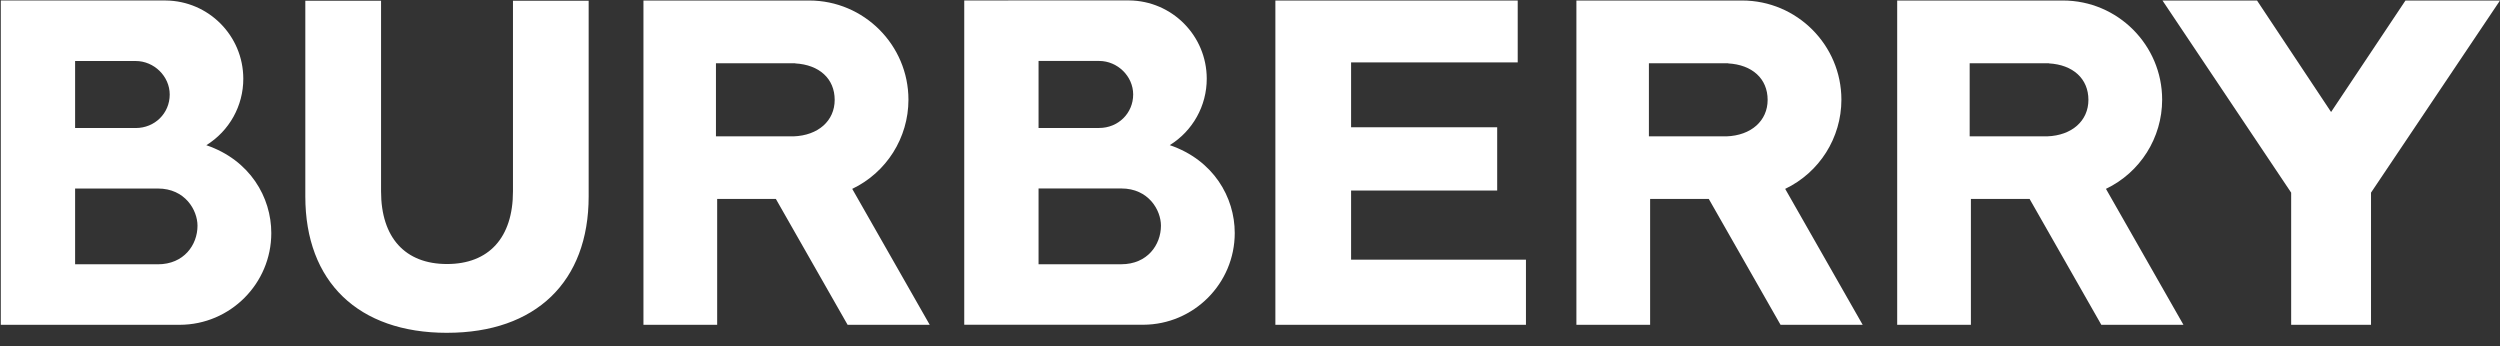 <?xml version="1.0" encoding="utf-8"?>
<svg xmlns="http://www.w3.org/2000/svg" width="166" height="23" viewBox="0 0 166 23" fill="none">
<rect x="0" y="0" width="166" height="23" fill="#333333" stroke="none"/>
<path d="M123.682 21.567L118.536 12.541C120.815 11.45 122.267 9.148 122.269 6.622C122.269 2.99 119.312 0.034 115.679 0.034H104.673V21.567H109.568V13.209H113.463L118.228 21.567H123.682ZM109.487 9.052V4.201H114.762L114.742 4.21C116.348 4.296 117.371 5.226 117.371 6.632C117.371 8.022 116.275 8.996 114.641 9.054H109.487V9.052ZM84.685 21.567V0.034H100.776V4.143H89.712V8.451H99.413V12.651H89.712V17.244H101.323V21.567H84.685ZM61.734 21.567L56.588 12.541C58.867 11.45 60.319 9.148 60.321 6.622C60.321 2.99 57.365 0.034 53.732 0.034H42.725V21.567H47.62V13.209H51.517L56.281 21.567H61.734ZM47.539 9.052V4.201H52.815L52.794 4.21C54.4 4.296 55.423 5.226 55.423 6.632C55.423 8.022 54.327 8.996 52.693 9.054H47.539V9.052ZM29.682 22.098C35.571 22.098 39.087 18.713 39.087 13.044V0.05H34.061V12.708C34.061 15.773 32.465 17.531 29.682 17.531H29.679C26.897 17.531 25.302 15.774 25.302 12.708V0.05H20.273V13.044C20.273 18.713 23.79 22.099 29.679 22.099L29.682 22.098ZM13.699 9.641C16.6 10.63 18.014 13.098 18.014 15.476C18.014 18.828 15.292 21.557 11.942 21.567H0.053V0.033H11.003C13.854 0.059 16.152 2.376 16.155 5.226C16.159 7.024 15.229 8.695 13.699 9.641V9.641ZM4.987 17.549H10.482C12.21 17.549 13.114 16.262 13.114 14.988C13.114 13.962 12.298 12.518 10.482 12.518H4.987V17.549ZM9.011 8.501C10.277 8.501 11.269 7.524 11.269 6.276C11.269 5.07 10.233 4.051 9.01 4.051H4.987V8.501H9.011Z" fill="white"/>
<path d="M77.672 9.637C80.573 10.626 81.987 13.094 81.987 15.472C81.987 18.825 79.265 21.552 75.915 21.563L64.026 21.563V0.029L74.975 0.028C77.827 0.055 80.125 2.372 80.128 5.223C80.131 7.021 79.202 8.692 77.672 9.637L77.672 9.637ZM68.96 17.546H74.455C76.183 17.546 77.087 16.258 77.087 14.984C77.087 13.959 76.27 12.514 74.455 12.514H68.96V17.546ZM72.983 8.497C74.25 8.497 75.243 7.52 75.243 6.272C75.243 5.066 74.207 4.047 72.983 4.047H68.96V8.497H72.983Z" fill="white"/>
<path d="M144.981 21.567L139.835 12.54C142.114 11.449 143.565 9.147 143.567 6.621C143.567 2.989 140.612 0.034 136.979 0.034H125.973V21.566H130.868V13.208H134.764L139.528 21.567H144.982H144.981ZM130.786 9.052V4.201H136.061L136.041 4.209C137.646 4.295 138.671 5.226 138.671 6.631C138.671 8.021 137.574 8.995 135.94 9.053H130.786V9.052ZM152.133 21.567V12.792L143.589 0.034H149.866L154.784 7.437L159.723 0.034H166L157.435 12.792V21.567H152.133Z" fill="white"/>
</svg>
